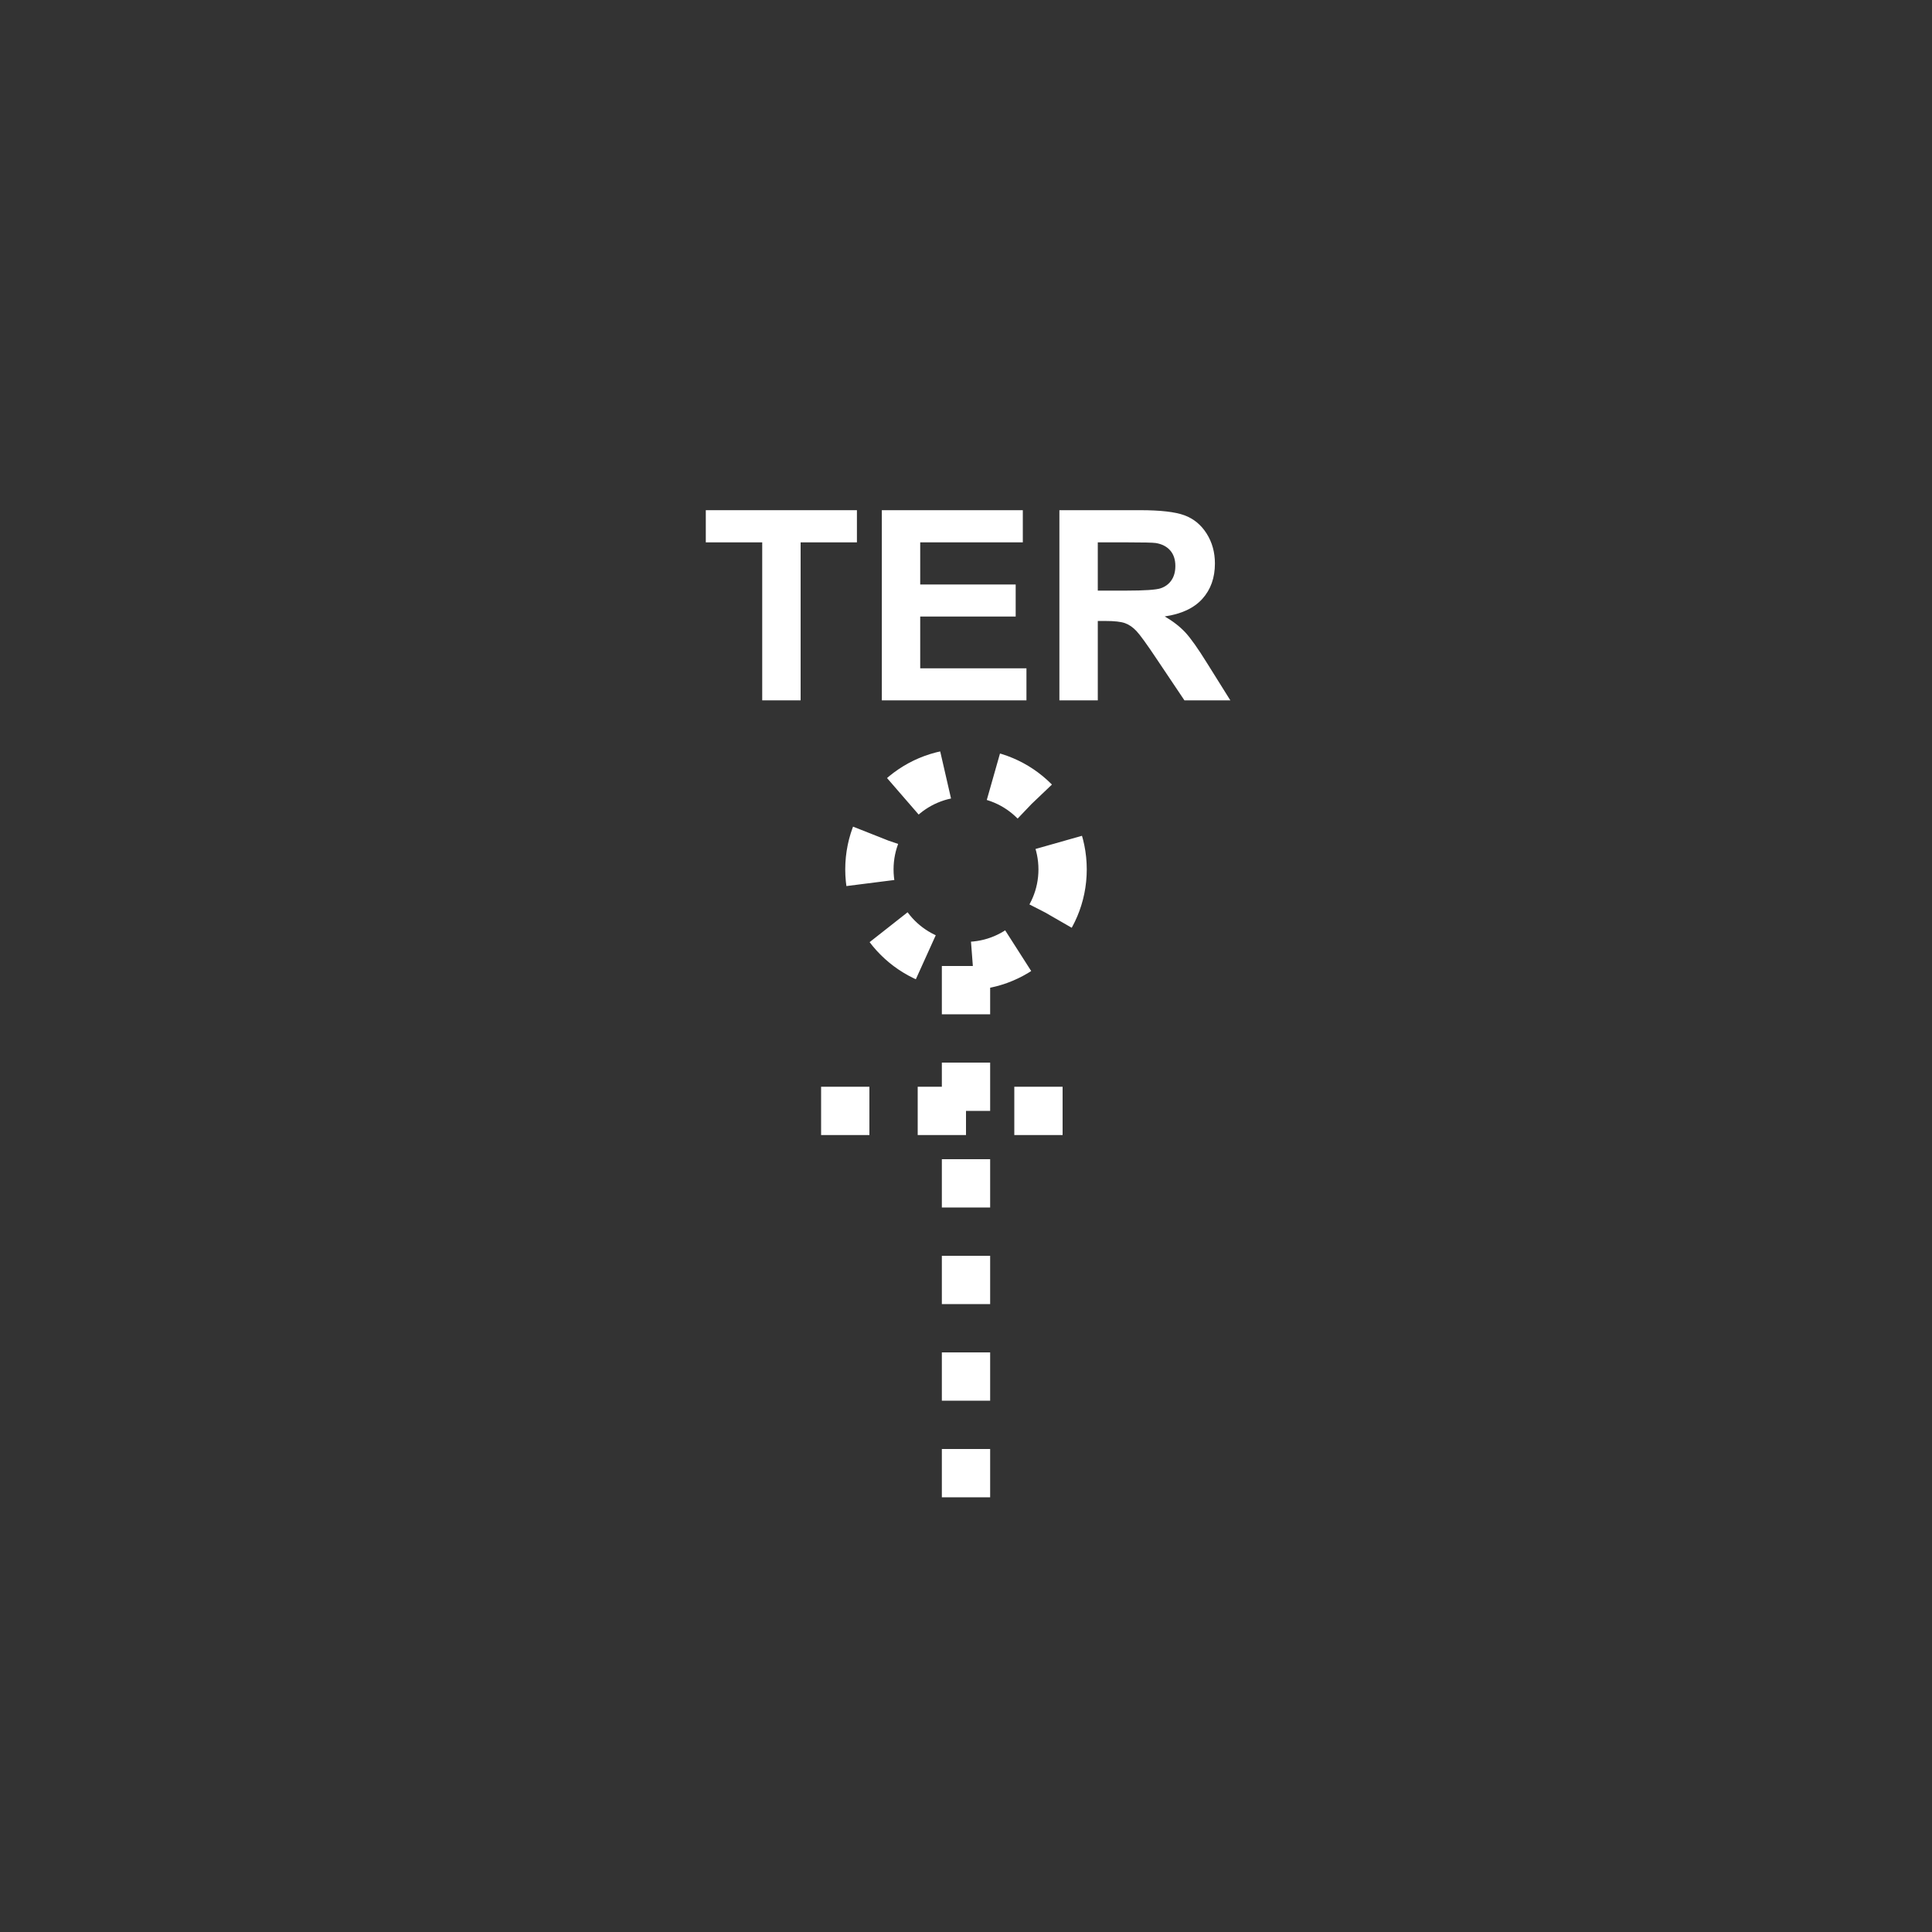 <?xml version="1.0" encoding="UTF-8" standalone="no"?>
<!--
Copyright (C) 2012 United States Government as represented by the Administrator of the
National Aeronautics and Space Administration.
All Rights Reserved.
-->

<!--
MIL-STD-2525 tactical symbol icon image. During icon composition this image is multiplied by the desired frame color 
(e.g. black), then drawn on top of the frame and fill.
-->

<svg
   xmlns:dc="http://purl.org/dc/elements/1.1/"
   xmlns:cc="http://creativecommons.org/ns#"
   xmlns:rdf="http://www.w3.org/1999/02/22-rdf-syntax-ns#"
   xmlns:svg="http://www.w3.org/2000/svg"
   xmlns="http://www.w3.org/2000/svg"
   xmlns:sodipodi="http://sodipodi.sourceforge.net/DTD/sodipodi-0.dtd"
   xmlns:inkscape="http://www.inkscape.org/namespaces/inkscape"
   height="400px"
   viewBox="0 0 400 400"
   width="400px"
   id="svg2"
   version="1.1"
   inkscape:version="0.48.2 r9819"
   sodipodi:docname="onpac----------.svg">
  <rect x="0" y="0" width="400" height="400" fill="#333333" stroke="none"/>
  <defs
     id="defs14" />
  <sodipodi:namedview
     pagecolor="#ffffff"
     bordercolor="#666666"
     borderopacity="1"
     objecttolerance="10"
     gridtolerance="10"
     guidetolerance="10"
     inkscape:pageopacity="0"
     inkscape:pageshadow="2"
     inkscape:window-width="640"
     inkscape:window-height="480"
     id="namedview12"
     showgrid="false"
     inkscape:zoom="0.59"
     inkscape:cx="200"
     inkscape:cy="200"
     inkscape:window-x="130"
     inkscape:window-y="98"
     inkscape:window-maximized="0"
     inkscape:current-layer="svg2" />
  <ellipse
     sodipodi:ry="20"
     sodipodi:rx="20"
     sodipodi:cy="180"
     sodipodi:cx="200"
     cx="200"
     cy="180"
     rx="20"
     ry="20"
     style="fill:none;stroke:#ffffff;stroke-width:10;stroke-dasharray:10"
     id="ellipse4" />
  <line
     style="stroke:#ffffff;stroke-width:10;stroke-dasharray:10"
     x1="200"
     x2="200"
     y1="200"
     y2="310"
     id="line6" />
  <line
     style="stroke:#ffffff;stroke-width:10;stroke-dasharray:10"
     x1="170"
     x2="230"
     y1="230"
     y2="230"
     id="line8" />
  <g
     style="font-size:55px;font-weight:bold;text-anchor:middle;fill:#ffffff;font-family:Arial"
     id="text10">
    <path
       inkscape:connector-curvature="0"
       d="m 157.81,145 0,-32.71 -11.682,0 0,-6.66 31.287,0 0,6.66 -11.655,0 0,32.71 z"
       style="font-size:55px;font-weight:bold;text-anchor:middle;fill:#ffffff;font-family:Arial"
       id="path2994" />
    <path
       inkscape:connector-curvature="0"
       d="m 182.571,145 0,-39.37 29.192,0 0,6.66 -21.243,0 0,8.728 19.766,0 0,6.633 -19.766,0 0,10.715 21.995,0 0,6.633 z"
       style="font-size:55px;font-weight:bold;text-anchor:middle;fill:#ffffff;font-family:Arial"
       id="path2996" />
    <path
       inkscape:connector-curvature="0"
       d="m 219.336,145 0,-39.37 16.731,0 c 4.207,4e-5 7.264,0.354 9.171,1.061 1.907,0.707 3.433,1.965 4.579,3.773 1.146,1.808 1.719,3.876 1.719,6.204 -3e-5,2.954 -0.868,5.394 -2.605,7.318 -1.737,1.925 -4.333,3.138 -7.788,3.639 1.719,1.003 3.138,2.104 4.257,3.303 1.119,1.2 2.627,3.33 4.525,6.392 l 4.807,7.681 -9.507,0 -5.747,-8.567 c -2.041,-3.062 -3.438,-4.991 -4.189,-5.787 -0.752,-0.797 -1.549,-1.343 -2.39,-1.638 -0.841,-0.295 -2.175,-0.443 -4.001,-0.443 l -1.611,0 0,16.436 z m 7.949,-22.72 5.881,0 c 3.813,3e-5 6.195,-0.161 7.144,-0.483 0.949,-0.322 1.692,-0.877 2.229,-1.665 0.537,-0.788 0.806,-1.772 0.806,-2.954 -3e-5,-1.325 -0.354,-2.395 -1.061,-3.209 -0.707,-0.815 -1.705,-1.329 -2.994,-1.544 -0.645,-0.089 -2.578,-0.134 -5.801,-0.134 l -6.204,0 z"
       style="font-size:55px;font-weight:bold;text-anchor:middle;fill:#ffffff;font-family:Arial"
       id="path2998" />
  </g>
</svg>
